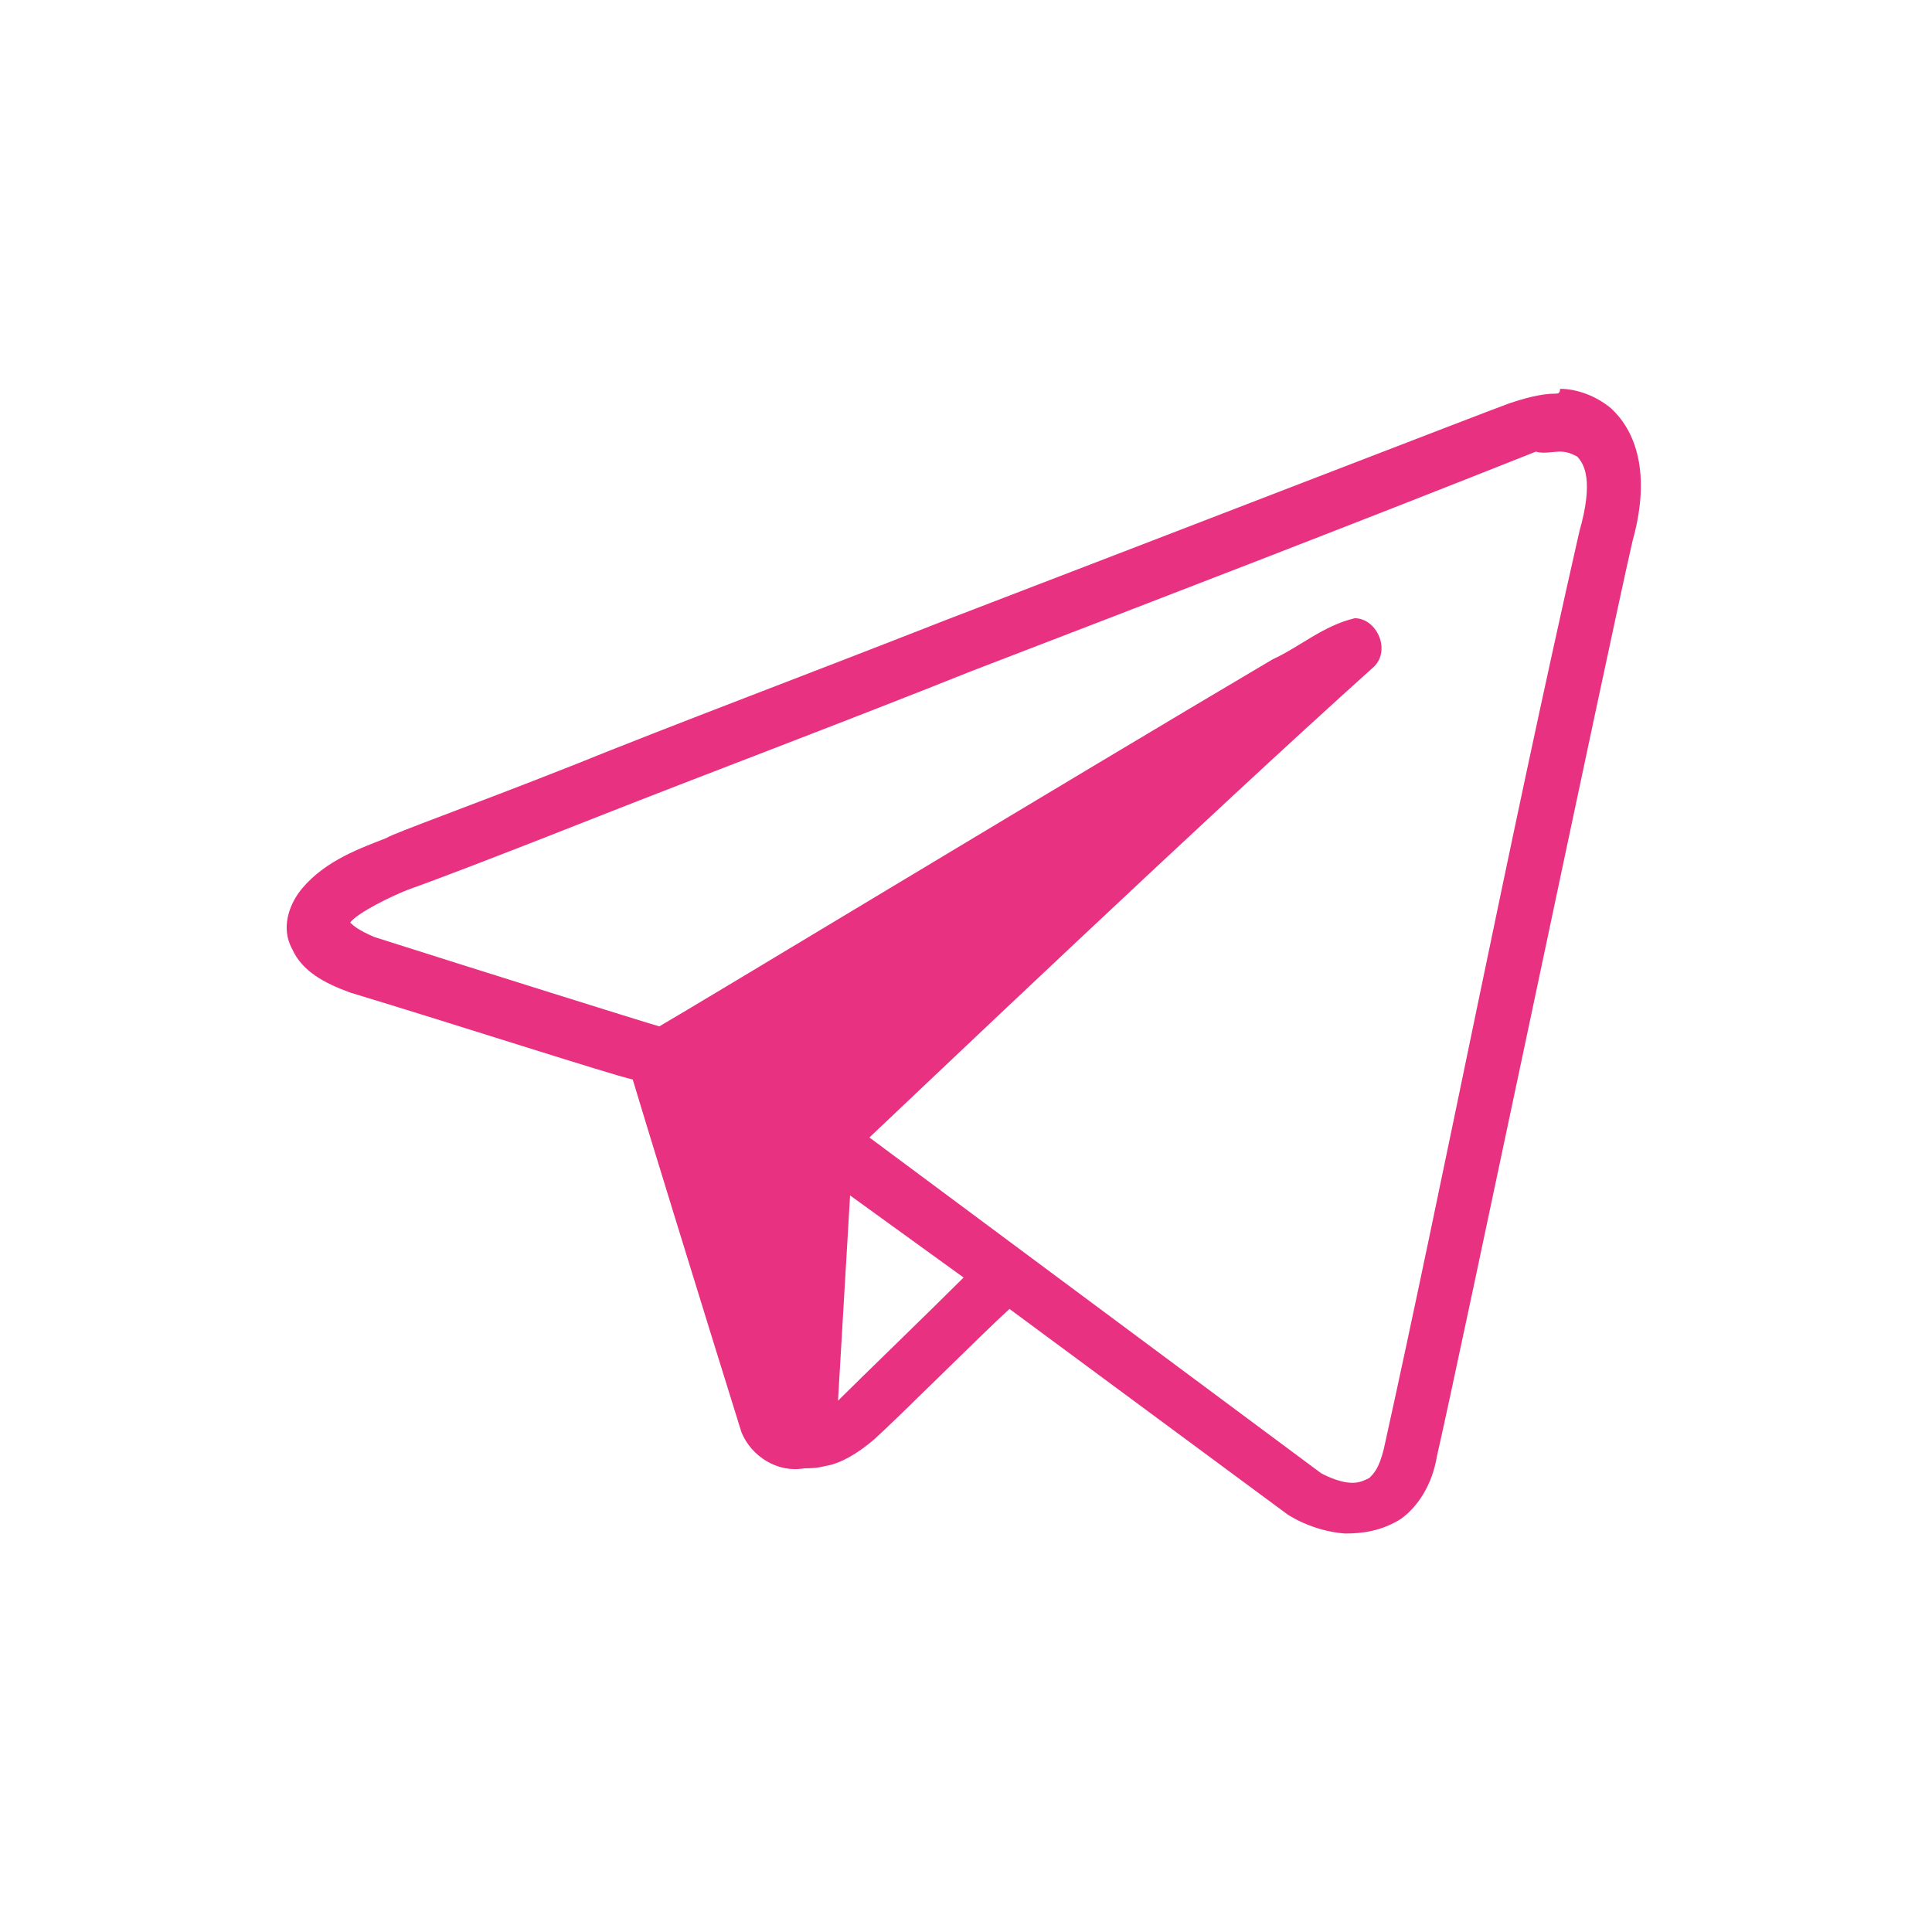 <?xml version="1.0" encoding="utf-8"?>
<!-- Generator: Adobe Illustrator 28.0.0, SVG Export Plug-In . SVG Version: 6.00 Build 0)  -->
<svg version="1.1" id="Ebene_1" xmlns="http://www.w3.org/2000/svg" xmlns:xlink="http://www.w3.org/1999/xlink" x="0px" y="0px"
	 viewBox="0 0 80 80" style="enable-background:new 0 0 80 80;" xml:space="preserve">
<path style="fill:#E83181;" d="M64.4,16.3c-0.6,0-1.3,0.2-1.9,0.4c-1.1,0.4-12.2,4.7-23.4,9c-5.6,2.2-11.2,4.3-15.4,6
	c-4.3,1.7-7.4,2.8-7.7,3c-1,0.4-2.5,0.9-3.5,2.1c-0.5,0.6-0.9,1.6-0.4,2.5c0.4,0.9,1.3,1.4,2.4,1.8l0,0l0,0
	c4.3,1.3,10.8,3.4,11.7,3.6c0.2,0.7,3,9.8,4.5,14.6c0.4,1,1.5,1.7,2.6,1.5c0.2,0,0.5,0,0.9-0.1c0.6-0.1,1.3-0.5,2-1.1l0,0
	c1-0.9,4.5-4.4,5.6-5.4l11.5,8.5l0,0c0,0,1,0.7,2.4,0.8c0.7,0,1.5-0.1,2.3-0.6c0.7-0.5,1.3-1.4,1.5-2.6c0.9-3.9,7-33.1,8.1-37.9
	c0.7-2.5,0.3-4.4-0.9-5.5c-0.6-0.5-1.4-0.8-2.1-0.8C64.6,16.3,64.5,16.3,64.4,16.3L64.4,16.3z M64.6,18.7c0.3,0,0.5,0.1,0.7,0.2
	c0.3,0.3,0.7,1,0.1,3.1c-3,13.2-5.6,26.7-8.1,38c-0.2,0.8-0.4,1-0.6,1.2c-0.2,0.1-0.4,0.2-0.7,0.2c-0.6,0-1.3-0.4-1.3-0.4L36,47.1
	c1.8-1.7,14.1-13.4,20.9-19.5c0.7-0.7,0.1-2-0.8-2c-1.3,0.3-2.3,1.2-3.4,1.7c-8.3,4.9-24,14.4-25.4,15.2c-0.7-0.2-7.4-2.3-11.8-3.7
	c-0.7-0.3-0.9-0.5-1-0.6c0,0,0,0,0,0c0.3-0.4,1.7-1.1,2.5-1.4c0.6-0.2,3.5-1.3,7.8-3c4.3-1.7,9.9-3.8,15.4-6c7.8-3,15.6-6,23.4-9.1
	C63.9,18.8,64.3,18.7,64.6,18.7L64.6,18.7z M35.2,49.5l4.7,3.4c-1.3,1.3-4.4,4.3-5.2,5.1L35.2,49.5L35.2,49.5z"/>
</svg>
